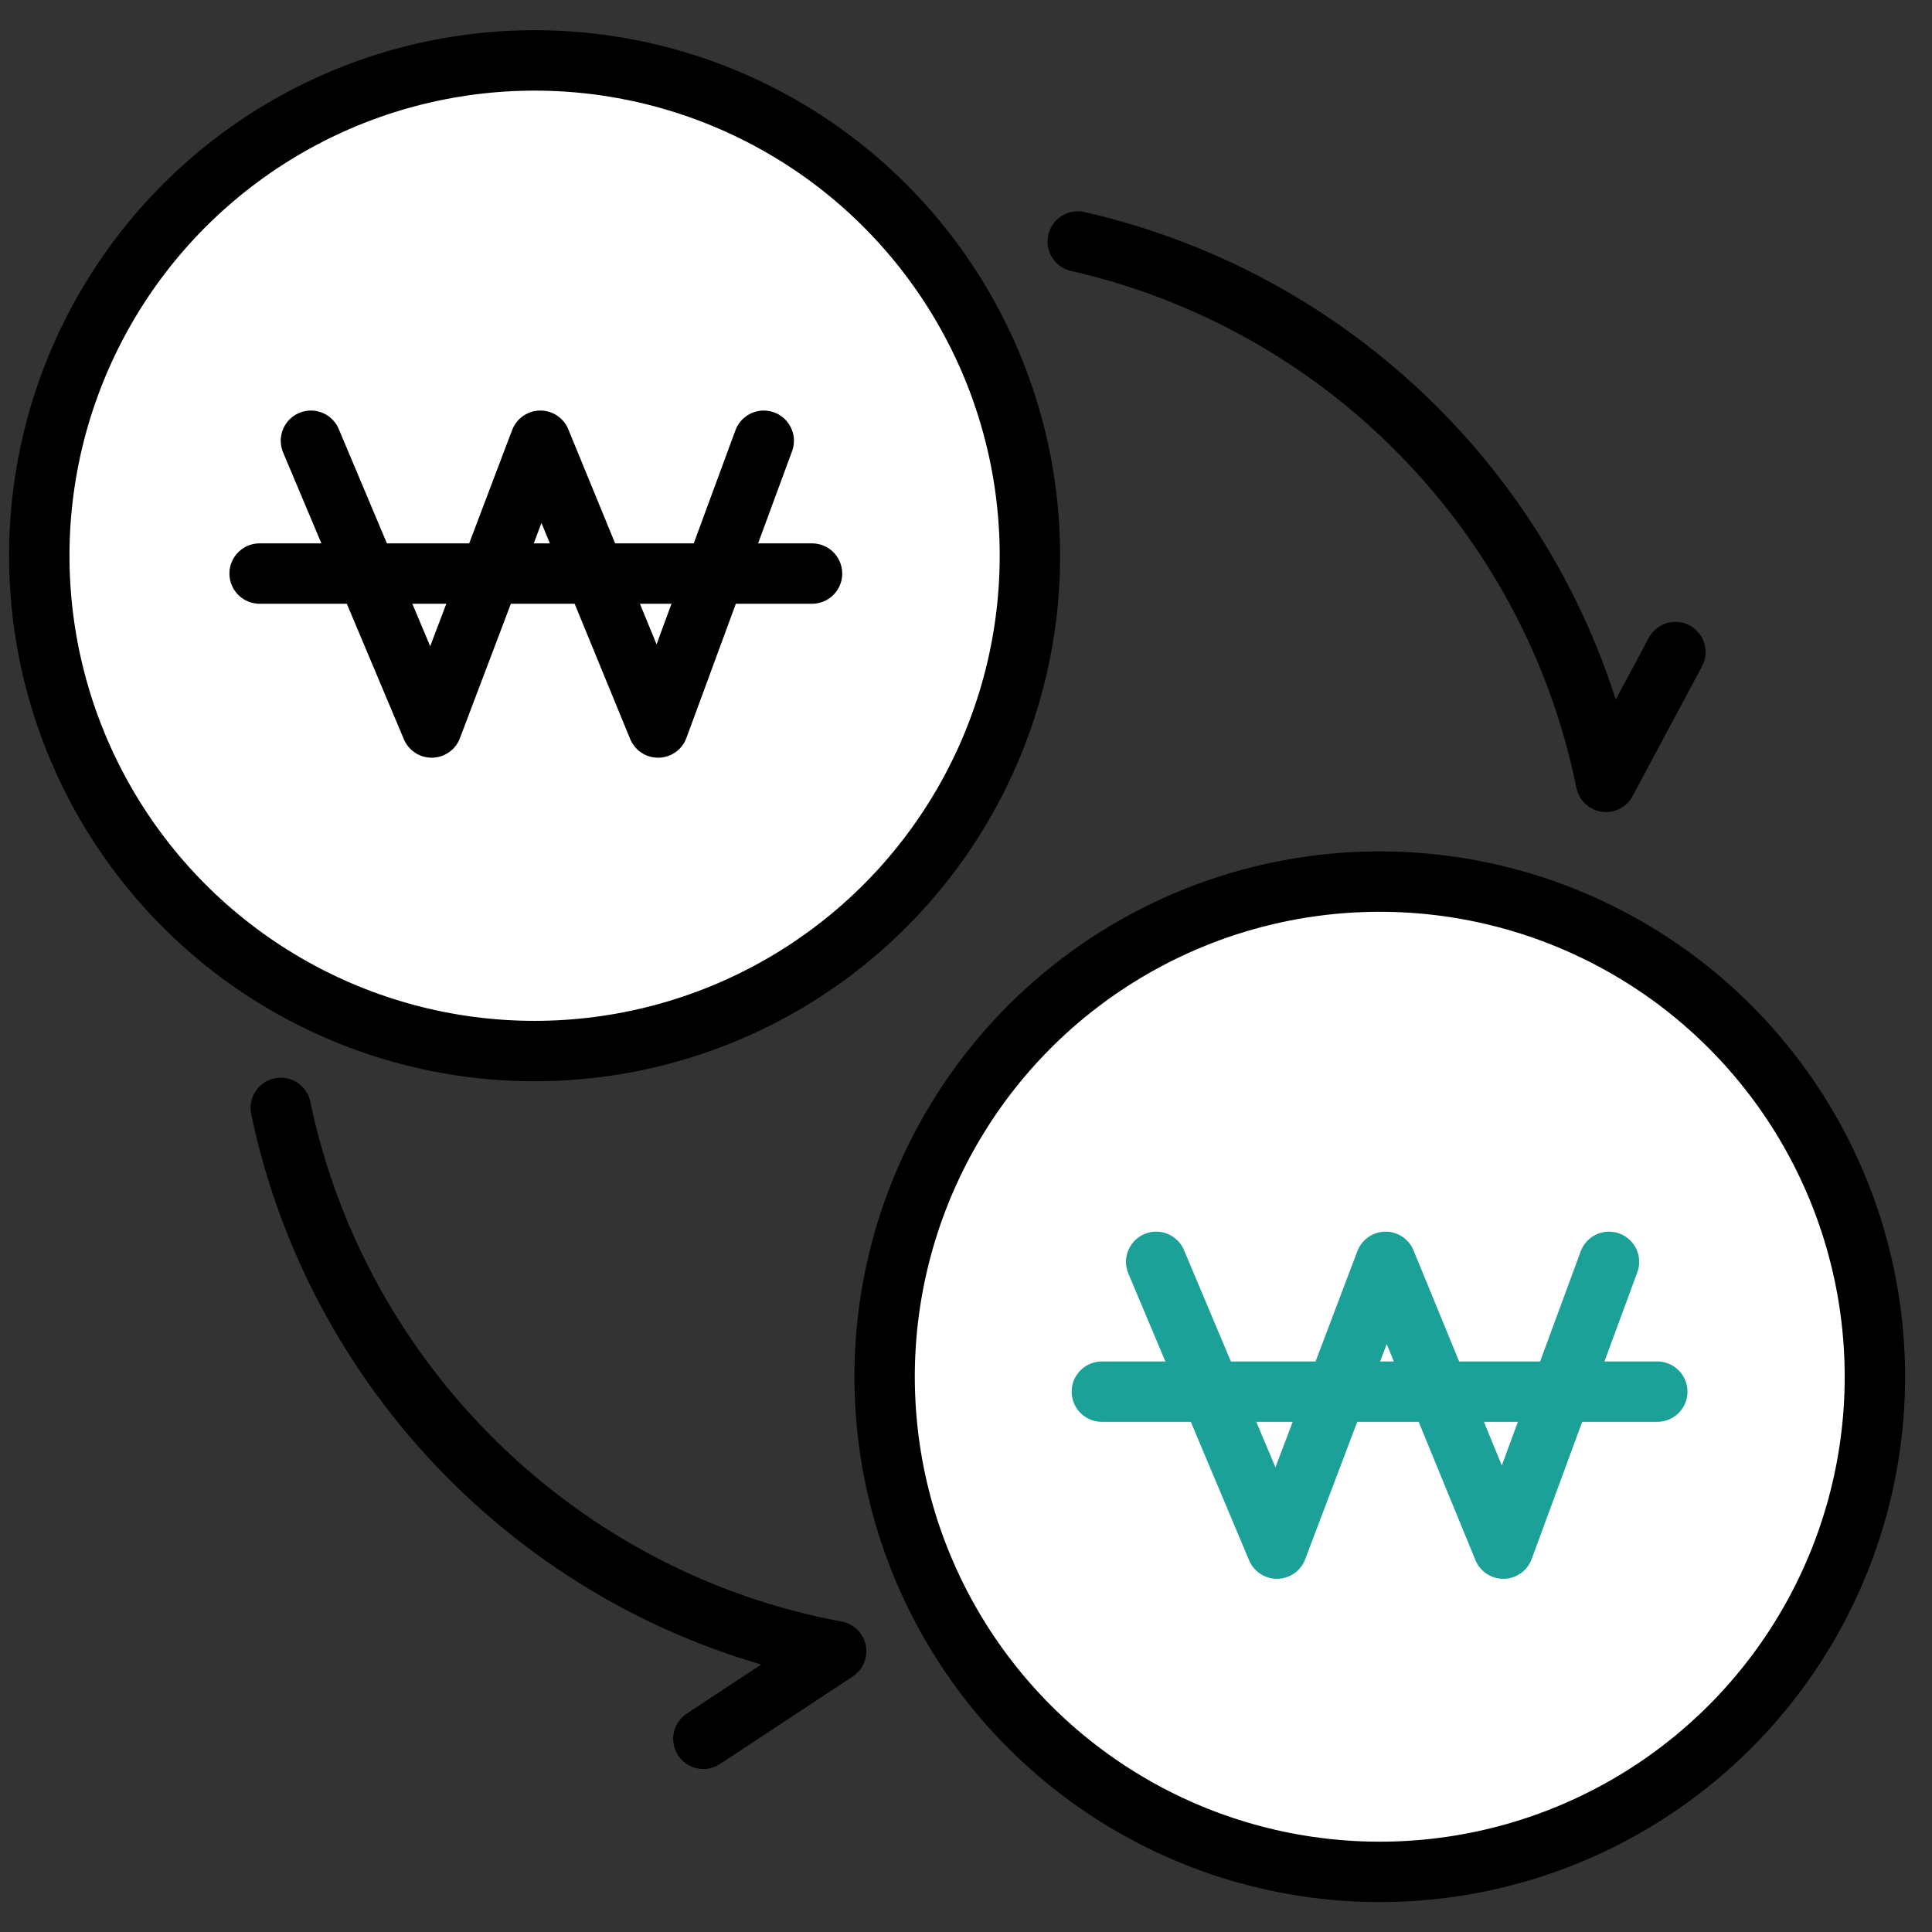 <?xml version="1.0" encoding="utf-8"?>
<!-- Generator: Adobe Illustrator 27.6.1, SVG Export Plug-In . SVG Version: 6.00 Build 0)  -->
<svg version="1.1" id="레이어_1" xmlns="http://www.w3.org/2000/svg" xmlns:xlink="http://www.w3.org/1999/xlink" x="0px"
	 y="0px" width="64px" height="64px" viewBox="0 0 64 64" style="enable-background:new 0 0 64 64;" xml:space="preserve">
<rect x="0" y="0" width="64" height="64" fill="#333333" stroke="none"/>
<style type="text/css">
	.st0{fill:#FFFFFF;stroke:#000000;stroke-width:2;stroke-linecap:round;stroke-linejoin:round;stroke-miterlimit:10;}
	.st1{fill:none;stroke:#000000;stroke-width:2;stroke-linecap:round;stroke-linejoin:round;stroke-miterlimit:10;}
	.st2{fill:#FFFFFF;stroke:#1CA199;stroke-width:2;stroke-linecap:round;stroke-linejoin:round;}
</style>
<g>
	
		<ellipse transform="matrix(1 -3.120488e-02 3.120488e-02 1 -0.565 0.562)" class="st0" cx="17.7" cy="18.4" rx="16.4" ry="16.4"/>
</g>
<g>
	
		<ellipse transform="matrix(1 -1.612301e-02 1.612301e-02 1 -0.729 0.743)" class="st0" cx="45.7" cy="45.6" rx="16.4" ry="16.4"/>
</g>
<g>
	<polyline class="st1" points="10.3,14.6 14.3,24.1 17.9,14.6 21.8,24.1 25.3,14.6 	"/>
	<line class="st1" x1="8.6" y1="19" x2="26.9" y2="19"/>
</g>
<g>
	<polyline class="st2" points="38.3,41.8 42.3,51.3 45.9,41.8 49.8,51.3 53.3,41.8 	"/>
	<line class="st2" x1="36.5" y1="46.1" x2="54.9" y2="46.1"/>
</g>
<path class="st1" d="M9.3,36.7c1.9,9.1,9.2,16.3,18.4,18l-4.4,2.9"/>
<path class="st1" d="M35.7,8c8.8,2,15.7,9,17.5,17.9l2.3-4.3"/>
</svg>
